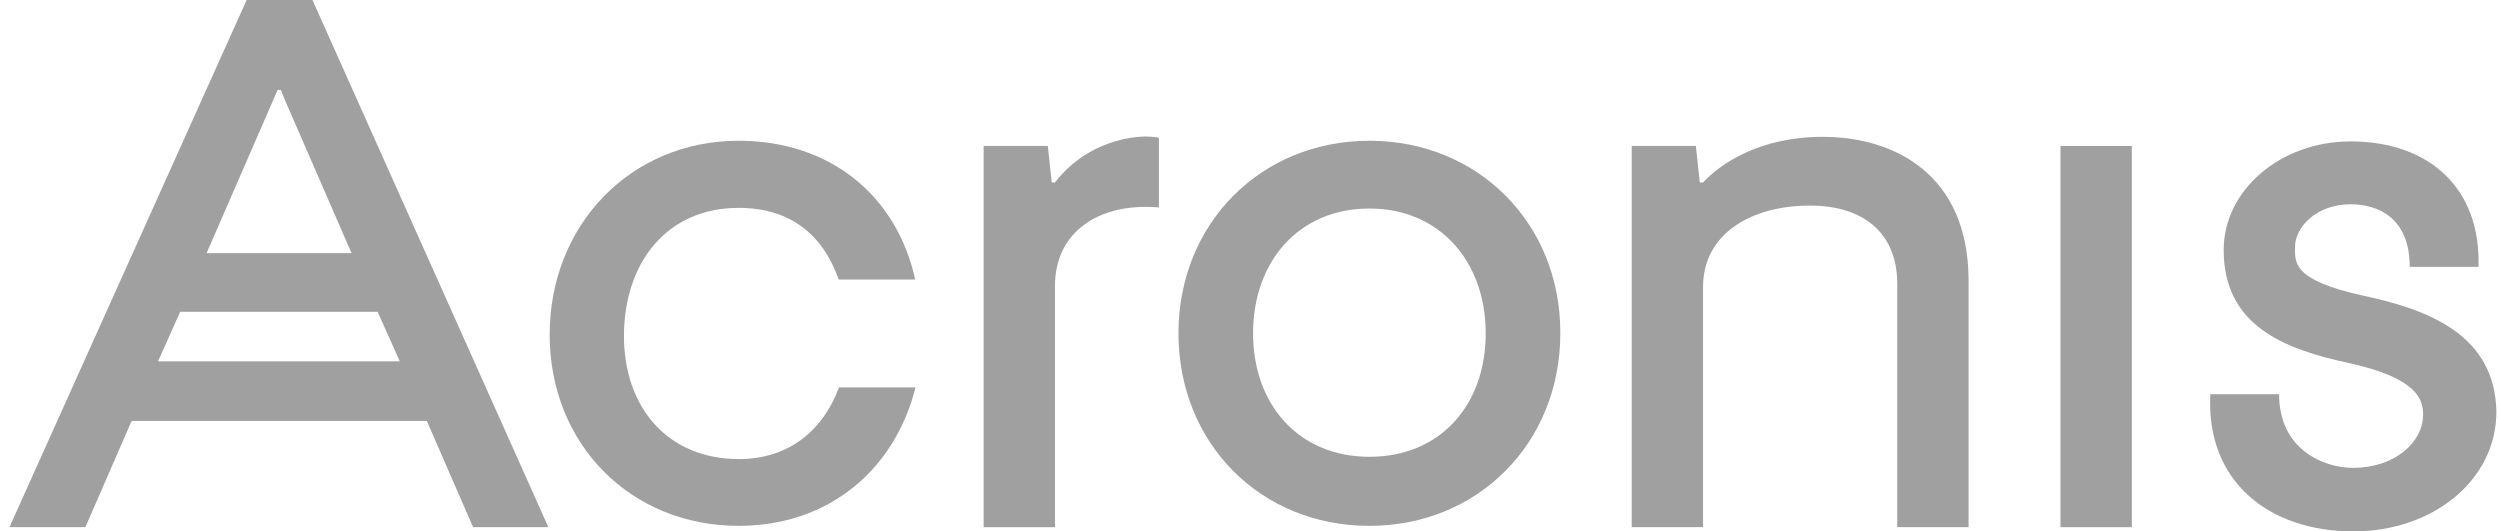 <svg width="207" height="44" viewBox="0 0 207 44" fill="none" xmlns="http://www.w3.org/2000/svg">
<path d="M61.159 17.212C65.421 17.212 68.146 19.424 69.441 23.147H75.78C74.216 16.079 68.631 11.654 61.159 11.654C52.229 11.654 45.512 18.614 45.512 27.706C45.512 36.797 52.229 43.541 61.159 43.541C68.631 43.541 74.081 38.901 75.807 32.076H69.468C68.173 35.583 65.367 38.011 61.185 38.011C55.331 38.011 51.663 33.803 51.663 27.787C51.69 21.663 55.278 17.212 61.159 17.212Z" fill="#A0A0A0"/>
<path d="M87.353 15.107H87.084L86.76 12.086H81.445V43.65H87.353V23.659C87.353 19.451 90.591 17.131 94.826 17.131C95.743 17.131 95.959 17.185 95.959 17.185V11.412C95.959 11.412 95.581 11.304 94.826 11.304C92.992 11.331 89.673 12.086 87.353 15.107Z" fill="#A0A0A0"/>
<path d="M150.912 11.33C145.652 11.33 142.414 13.596 141.012 15.107H140.742L140.418 12.085H135.104V43.649H141.012V23.767C141.012 19.342 145.004 17.022 149.887 17.022C154.096 17.022 157.09 19.127 157.09 23.497V43.649H162.998V23.119C162.944 14.405 156.82 11.33 150.912 11.33Z" fill="#A0A0A0"/>
<path d="M176.514 12.086H170.606V43.649H176.514V12.086Z" fill="#A0A0A0"/>
<path d="M113.386 11.654C104.402 11.654 97.577 18.506 97.577 27.598C97.577 36.689 104.348 43.541 113.386 43.541C122.369 43.541 129.195 36.689 129.195 27.598C129.222 18.48 122.369 11.654 113.386 11.654ZM113.386 37.822C107.532 37.822 103.755 33.506 103.755 27.598C103.755 21.663 107.532 17.266 113.386 17.266C119.24 17.266 123.017 21.69 123.017 27.598C123.017 33.533 119.267 37.822 113.386 37.822Z" fill="#A0A0A0"/>
<path d="M195.614 24.468C189.76 23.173 190.029 21.717 190.029 20.422C190.029 18.857 191.756 16.915 194.616 16.915C196.99 16.915 199.525 18.102 199.525 22.094H205.218C205.433 15.62 201.171 11.708 194.616 11.708C188.815 11.708 184.121 15.755 184.121 20.692C184.121 26.95 189.085 28.893 194.454 30.053C200.146 31.294 200.632 33.074 200.632 34.315C200.632 36.689 198.204 38.739 194.831 38.739C192.403 38.739 188.708 37.229 188.708 32.642H183.015C182.638 39.872 187.871 44 194.858 44C201.468 44 206.701 39.737 206.701 34.099C206.593 27.652 200.955 25.601 195.614 24.468Z" fill="#A0A0A0"/>
<path d="M20.423 0L0.783 43.649H7.069L10.9 34.855H35.341L39.172 43.649H45.404L25.872 0H20.423ZM22.985 7.446H23.255L23.579 8.255L29.109 20.961H17.105L22.635 8.255L22.985 7.446ZM13.085 29.918L14.919 25.817H31.268L33.102 29.918H13.085Z" fill="#A0A0A0"/>
</svg>
